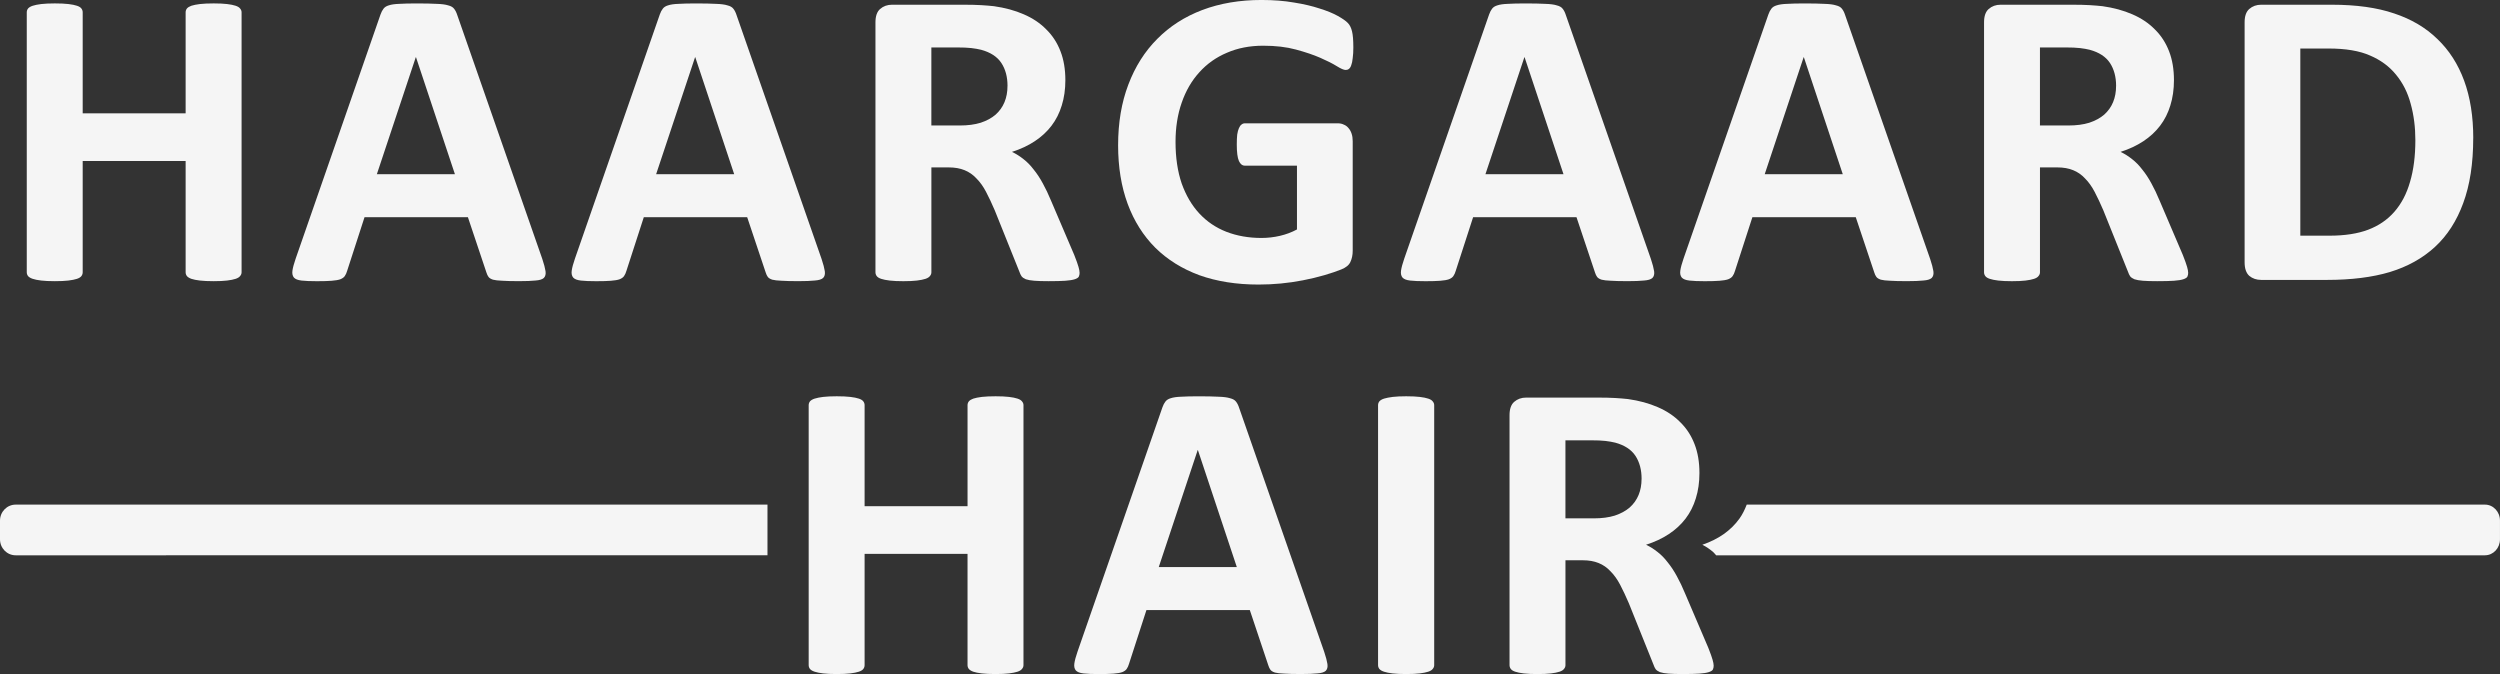 <?xml version="1.0" encoding="UTF-8" standalone="no"?>
<!-- Created with Inkscape (http://www.inkscape.org/) -->

<svg
   width="404.344"
   height="109.018"
   viewBox="0 0 106.983 28.844"
   version="1.1"
   id="svg1"
   xmlns="http://www.w3.org/2000/svg"
   xmlns:svg="http://www.w3.org/2000/svg">
  <rect x="0" y="0" width="106.983" height="28.844" fill="#333333" stroke="none"/>
  <defs
     id="defs1" />
  <g
     id="layer1"
     transform="translate(-77.11,-40.44)">
    <g
       id="g72"
       transform="translate(24.768,-82.249)"
       style="fill:#f5f5f5;fill-opacity:1">
      <g
         id="g38"
         transform="translate(23.006,-1.587)"
         style="fill:#f5f5f5;fill-opacity:1">
        <path
           style="font-weight:bold;font-size:18.639px;font-family:Calibri;-inkscape-font-specification:'Calibri Bold';text-align:center;letter-spacing:0.657px;text-anchor:middle;fill:#f5f5f5;fill-opacity:1;stroke-width:12.482"
           d="m 135.173,130.192 q 0,1.62 -0.428,2.776 -0.419,1.147 -1.21,1.875 -0.792,0.728 -1.929,1.074 -1.129,0.337 -2.694,0.337 h -2.812 q -0.3,0 -0.51,-0.173 -0.2,-0.182 -0.2,-0.582 v -10.266 q 0,-0.4 0.2,-0.573 0.209,-0.182 0.51,-0.182 h 3.022 q 1.575,0 2.667,0.373 1.101,0.364 1.848,1.092 0.755,0.719 1.147,1.784 0.391,1.065 0.391,2.466 z m -2.476,0.082 q 0,-0.837 -0.2,-1.556 -0.191,-0.719 -0.628,-1.247 -0.428,-0.528 -1.11,-0.819 -0.673,-0.3 -1.775,-0.3 h -1.21 v 8.009 h 1.247 q 0.983,0 1.656,-0.255 0.673,-0.255 1.119,-0.764 0.455,-0.519 0.673,-1.283 0.228,-0.764 0.228,-1.784 z"
           id="path33" />
        <path
           style="font-weight:bold;font-size:18.639px;font-family:Calibri;-inkscape-font-specification:'Calibri Bold';text-align:center;letter-spacing:0.657px;text-anchor:middle;fill:#f5f5f5;fill-opacity:1;stroke-width:12.482"
           d="m 122.976,135.944 q 0,0.1 -0.036,0.173 -0.036,0.064 -0.173,0.109 -0.137,0.045 -0.4,0.064 -0.264,0.018 -0.719,0.018 -0.382,0 -0.61,-0.018 -0.228,-0.018 -0.364,-0.064 -0.127,-0.055 -0.182,-0.127 -0.055,-0.082 -0.091,-0.191 l -1.056,-2.63 q -0.191,-0.446 -0.373,-0.792 -0.182,-0.346 -0.41,-0.573 -0.218,-0.237 -0.51,-0.355 -0.291,-0.118 -0.673,-0.118 h -0.746 v 4.487 q 0,0.091 -0.064,0.164 -0.055,0.073 -0.191,0.118 -0.137,0.045 -0.364,0.073 -0.228,0.027 -0.582,0.027 -0.346,0 -0.582,-0.027 -0.228,-0.027 -0.364,-0.073 -0.137,-0.045 -0.191,-0.118 -0.055,-0.073 -0.055,-0.164 v -10.694 q 0,-0.4 0.2,-0.573 0.209,-0.182 0.51,-0.182 h 3.049 q 0.464,0 0.764,0.018 0.3,0.018 0.546,0.045 0.71,0.1 1.274,0.346 0.573,0.246 0.965,0.646 0.4,0.391 0.61,0.937 0.209,0.537 0.209,1.238 0,0.592 -0.155,1.083 -0.146,0.482 -0.437,0.865 -0.291,0.382 -0.719,0.664 -0.428,0.282 -0.974,0.455 0.264,0.127 0.491,0.309 0.237,0.182 0.437,0.446 0.209,0.255 0.391,0.592 0.182,0.328 0.355,0.746 l 0.992,2.321 q 0.137,0.346 0.182,0.51 0.045,0.155 0.045,0.246 z m -3.085,-7.991 q 0,-0.582 -0.264,-0.983 -0.264,-0.4 -0.865,-0.564 -0.182,-0.045 -0.419,-0.073 -0.228,-0.027 -0.637,-0.027 h -1.074 v 3.34 h 1.22 q 0.51,0 0.892,-0.118 0.382,-0.127 0.637,-0.346 0.255,-0.228 0.382,-0.537 0.127,-0.309 0.127,-0.692 z"
           id="path32" />
        <path
           style="font-weight:bold;font-size:18.639px;font-family:Calibri;-inkscape-font-specification:'Calibri Bold';text-align:center;letter-spacing:0.657px;text-anchor:middle;fill:#f5f5f5;fill-opacity:1;stroke-width:12.482"
           d="m 111.935,135.361 q 0.109,0.328 0.137,0.519 0.027,0.191 -0.073,0.291 -0.1,0.091 -0.355,0.109 -0.255,0.027 -0.701,0.027 -0.464,0 -0.728,-0.018 -0.255,-0.009 -0.391,-0.045 -0.137,-0.045 -0.191,-0.118 -0.055,-0.073 -0.091,-0.191 l -0.792,-2.366 h -4.423 l -0.746,2.303 q -0.036,0.127 -0.1,0.218 -0.055,0.082 -0.191,0.137 -0.127,0.045 -0.373,0.064 -0.237,0.018 -0.628,0.018 -0.419,0 -0.655,-0.027 -0.237,-0.027 -0.328,-0.127 -0.091,-0.109 -0.064,-0.3 0.027,-0.191 0.137,-0.51 l 3.631,-10.448 q 0.055,-0.155 0.127,-0.246 0.073,-0.1 0.228,-0.146 0.164,-0.055 0.446,-0.064 0.282,-0.018 0.746,-0.018 0.537,0 0.856,0.018 0.319,0.009 0.491,0.064 0.182,0.045 0.255,0.146 0.082,0.1 0.137,0.273 z m -5.406,-8.637 h -0.009 l -1.666,5.006 h 3.34 z"
           id="path31" />
        <path
           style="font-weight:bold;font-size:18.639px;font-family:Calibri;-inkscape-font-specification:'Calibri Bold';text-align:center;letter-spacing:0.657px;text-anchor:middle;fill:#f5f5f5;fill-opacity:1;stroke-width:12.482"
           d="m 99.984,135.361 q 0.109,0.328 0.137,0.519 0.027,0.191 -0.073,0.291 -0.1,0.091 -0.355,0.109 -0.255,0.027 -0.701,0.027 -0.464,0 -0.728,-0.018 -0.255,-0.009 -0.391,-0.045 -0.137,-0.045 -0.191,-0.118 -0.055,-0.073 -0.091,-0.191 l -0.792,-2.366 h -4.423 l -0.746,2.303 q -0.036,0.127 -0.1,0.218 -0.055,0.082 -0.191,0.137 -0.127,0.045 -0.373,0.064 -0.237,0.018 -0.628,0.018 -0.419,0 -0.655,-0.027 -0.237,-0.027 -0.328,-0.127 -0.091,-0.109 -0.064,-0.3 0.027,-0.191 0.137,-0.51 l 3.631,-10.448 q 0.055,-0.155 0.127,-0.246 0.073,-0.1 0.228,-0.146 0.164,-0.055 0.446,-0.064 0.282,-0.018 0.746,-0.018 0.537,0 0.856,0.018 0.319,0.009 0.491,0.064 0.182,0.045 0.255,0.146 0.082,0.1 0.137,0.273 z m -5.406,-8.637 h -0.009 l -1.666,5.006 h 3.34 z"
           id="path30" />
        <path
           style="font-weight:bold;font-size:18.639px;font-family:Calibri;-inkscape-font-specification:'Calibri Bold';text-align:center;letter-spacing:0.657px;text-anchor:middle;fill:#f5f5f5;fill-opacity:1;stroke-width:12.482"
           d="m 87.25,126.306 q 0,0.264 -0.027,0.455 -0.018,0.191 -0.064,0.309 -0.036,0.109 -0.1,0.155 -0.055,0.045 -0.137,0.045 -0.118,0 -0.382,-0.164 -0.264,-0.164 -0.701,-0.355 -0.437,-0.191 -1.047,-0.355 -0.601,-0.164 -1.402,-0.164 -0.856,0 -1.547,0.3 -0.692,0.291 -1.183,0.837 -0.491,0.537 -0.755,1.301 -0.264,0.755 -0.264,1.675 0,1.01 0.264,1.784 0.273,0.764 0.755,1.283 0.482,0.519 1.156,0.783 0.683,0.264 1.502,0.264 0.4,0 0.792,-0.091 0.391,-0.091 0.728,-0.273 v -2.73 h -2.23 q -0.164,0 -0.255,-0.2 -0.091,-0.209 -0.091,-0.701 0,-0.255 0.018,-0.428 0.027,-0.173 0.073,-0.273 0.046,-0.109 0.109,-0.155 0.064,-0.055 0.146,-0.055 h 3.977 q 0.146,0 0.255,0.055 0.118,0.045 0.2,0.146 0.091,0.1 0.137,0.246 0.046,0.137 0.046,0.319 v 4.687 q 0,0.273 -0.1,0.482 -0.091,0.2 -0.391,0.319 -0.291,0.118 -0.728,0.246 -0.437,0.127 -0.91,0.218 -0.464,0.091 -0.947,0.137 -0.473,0.045 -0.956,0.045 -1.411,0 -2.53,-0.4 -1.11,-0.41 -1.884,-1.174 -0.774,-0.774 -1.183,-1.875 -0.41,-1.11 -0.41,-2.512 0,-1.447 0.437,-2.594 0.437,-1.156 1.238,-1.957 0.801,-0.81 1.929,-1.238 1.138,-0.428 2.53,-0.428 0.764,0 1.392,0.109 0.628,0.1 1.092,0.255 0.473,0.146 0.783,0.319 0.309,0.173 0.428,0.3 0.127,0.127 0.182,0.364 0.055,0.228 0.055,0.683 z"
           id="path29" />
        <path
           style="font-weight:bold;font-size:18.639px;font-family:Calibri;-inkscape-font-specification:'Calibri Bold';text-align:center;letter-spacing:0.657px;text-anchor:middle;fill:#f5f5f5;fill-opacity:1;stroke-width:12.482"
           d="m 75.536,135.944 q 0,0.1 -0.036,0.173 -0.036,0.064 -0.173,0.109 -0.137,0.045 -0.4,0.064 -0.264,0.018 -0.719,0.018 -0.382,0 -0.61,-0.018 -0.228,-0.018 -0.364,-0.064 -0.127,-0.055 -0.182,-0.127 -0.055,-0.082 -0.091,-0.191 l -1.056,-2.63 q -0.191,-0.446 -0.373,-0.792 -0.182,-0.346 -0.41,-0.573 -0.218,-0.237 -0.51,-0.355 -0.291,-0.118 -0.673,-0.118 h -0.746 v 4.487 q 0,0.091 -0.064,0.164 -0.055,0.073 -0.191,0.118 -0.137,0.045 -0.364,0.073 -0.228,0.027 -0.582,0.027 -0.346,0 -0.582,-0.027 -0.228,-0.027 -0.364,-0.073 -0.137,-0.045 -0.191,-0.118 -0.055,-0.073 -0.055,-0.164 v -10.694 q 0,-0.4 0.2,-0.573 0.209,-0.182 0.51,-0.182 h 3.049 q 0.464,0 0.764,0.018 0.3,0.018 0.546,0.045 0.71,0.1 1.274,0.346 0.573,0.246 0.965,0.646 0.4,0.391 0.61,0.937 0.209,0.537 0.209,1.238 0,0.592 -0.155,1.083 -0.146,0.482 -0.437,0.865 -0.291,0.382 -0.719,0.664 -0.428,0.282 -0.974,0.455 0.264,0.127 0.491,0.309 0.237,0.182 0.437,0.446 0.209,0.255 0.391,0.592 0.182,0.328 0.355,0.746 l 0.992,2.321 q 0.137,0.346 0.182,0.51 0.045,0.155 0.045,0.246 z m -3.085,-7.991 q 0,-0.582 -0.264,-0.983 -0.264,-0.4 -0.865,-0.564 -0.182,-0.045 -0.419,-0.073 -0.228,-0.027 -0.637,-0.027 h -1.074 v 3.34 h 1.22 q 0.51,0 0.892,-0.118 0.382,-0.127 0.637,-0.346 0.255,-0.228 0.382,-0.537 0.127,-0.309 0.127,-0.692 z"
           id="path28" />
        <path
           style="font-weight:bold;font-size:18.639px;font-family:Calibri;-inkscape-font-specification:'Calibri Bold';text-align:center;letter-spacing:0.657px;text-anchor:middle;fill:#f5f5f5;fill-opacity:1;stroke-width:12.482"
           d="m 64.495,135.361 q 0.109,0.328 0.137,0.519 0.027,0.191 -0.073,0.291 -0.1,0.091 -0.355,0.109 -0.255,0.027 -0.701,0.027 -0.464,0 -0.728,-0.018 -0.255,-0.009 -0.391,-0.045 -0.137,-0.045 -0.191,-0.118 -0.055,-0.073 -0.091,-0.191 l -0.792,-2.366 h -4.423 l -0.746,2.303 q -0.036,0.127 -0.1,0.218 -0.055,0.082 -0.191,0.137 -0.127,0.045 -0.373,0.064 -0.237,0.018 -0.628,0.018 -0.419,0 -0.655,-0.027 -0.237,-0.027 -0.328,-0.127 -0.091,-0.109 -0.064,-0.3 0.027,-0.191 0.137,-0.51 l 3.631,-10.448 q 0.055,-0.155 0.127,-0.246 0.073,-0.1 0.228,-0.146 0.164,-0.055 0.446,-0.064 0.282,-0.018 0.746,-0.018 0.537,0 0.856,0.018 0.319,0.009 0.491,0.064 0.182,0.045 0.255,0.146 0.082,0.1 0.137,0.273 z m -5.406,-8.637 h -0.009 l -1.666,5.006 h 3.34 z"
           id="path27" />
        <path
           style="font-weight:bold;font-size:18.639px;font-family:Calibri;-inkscape-font-specification:'Calibri Bold';text-align:center;letter-spacing:0.657px;text-anchor:middle;fill:#f5f5f5;fill-opacity:1;stroke-width:12.482"
           d="m 52.544,135.361 q 0.109,0.328 0.137,0.519 0.027,0.191 -0.073,0.291 -0.1,0.091 -0.355,0.109 -0.255,0.027 -0.701,0.027 -0.464,0 -0.728,-0.018 -0.255,-0.009 -0.391,-0.045 -0.137,-0.045 -0.191,-0.118 -0.055,-0.073 -0.091,-0.191 l -0.792,-2.366 h -4.423 l -0.746,2.303 q -0.036,0.127 -0.1,0.218 -0.055,0.082 -0.191,0.137 -0.127,0.045 -0.373,0.064 -0.237,0.018 -0.628,0.018 -0.419,0 -0.655,-0.027 -0.237,-0.027 -0.328,-0.127 -0.091,-0.109 -0.064,-0.3 0.027,-0.191 0.137,-0.51 l 3.631,-10.448 q 0.055,-0.155 0.127,-0.246 0.073,-0.1 0.228,-0.146 0.164,-0.055 0.446,-0.064 0.282,-0.018 0.746,-0.018 0.537,0 0.856,0.018 0.319,0.009 0.491,0.064 0.182,0.045 0.255,0.146 0.082,0.1 0.137,0.273 z m -5.406,-8.637 h -0.009 l -1.666,5.006 h 3.34 z"
           id="path26" />
        <path
           style="font-weight:bold;font-size:18.639px;font-family:Calibri;-inkscape-font-specification:'Calibri Bold';text-align:center;letter-spacing:0.657px;text-anchor:middle;fill:#f5f5f5;fill-opacity:1;stroke-width:12.482"
           d="m 39.674,135.926 q 0,0.091 -0.064,0.164 -0.055,0.073 -0.191,0.118 -0.137,0.045 -0.364,0.073 -0.228,0.027 -0.573,0.027 -0.355,0 -0.592,-0.027 -0.228,-0.027 -0.364,-0.073 -0.127,-0.045 -0.191,-0.118 -0.055,-0.073 -0.055,-0.164 v -4.76 h -4.405 v 4.76 q 0,0.091 -0.055,0.164 -0.055,0.073 -0.191,0.118 -0.137,0.045 -0.364,0.073 -0.228,0.027 -0.582,0.027 -0.346,0 -0.582,-0.027 -0.228,-0.027 -0.364,-0.073 -0.137,-0.045 -0.2,-0.118 -0.055,-0.073 -0.055,-0.164 v -11.122 q 0,-0.091 0.055,-0.164 0.064,-0.073 0.2,-0.118 0.137,-0.045 0.364,-0.073 0.237,-0.027 0.582,-0.027 0.355,0 0.582,0.027 0.228,0.027 0.364,0.073 0.137,0.045 0.191,0.118 0.055,0.073 0.055,0.164 v 4.323 h 4.405 v -4.323 q 0,-0.091 0.055,-0.164 0.064,-0.073 0.191,-0.118 0.137,-0.045 0.364,-0.073 0.237,-0.027 0.592,-0.027 0.346,0 0.573,0.027 0.228,0.027 0.364,0.073 0.137,0.045 0.191,0.118 0.064,0.073 0.064,0.164 z"
           id="text6" />
      </g>
      <g
         id="g71"
         transform="translate(0.479)"
         style="fill:#f5f5f5;fill-opacity:1">
        <g
           id="g37"
           transform="translate(-56.197,15.225)"
           style="fill:#f5f5f5;fill-opacity:1">
          <path
             style="font-weight:bold;font-size:18.639px;font-family:Calibri;-inkscape-font-specification:'Calibri Bold';text-align:center;letter-spacing:0.657px;text-anchor:middle;fill:#f5f5f5;fill-opacity:1;stroke-width:12.482"
             d="m 181.394,135.944 q 0,0.1 -0.036,0.173 -0.036,0.064 -0.173,0.109 -0.137,0.045 -0.4,0.064 -0.264,0.018 -0.719,0.018 -0.382,0 -0.61,-0.018 -0.228,-0.018 -0.364,-0.064 -0.127,-0.055 -0.182,-0.127 -0.055,-0.082 -0.091,-0.191 l -1.056,-2.63 q -0.191,-0.446 -0.373,-0.792 -0.182,-0.346 -0.41,-0.573 -0.218,-0.237 -0.51,-0.355 -0.291,-0.118 -0.673,-0.118 h -0.746 v 4.487 q 0,0.091 -0.064,0.164 -0.055,0.073 -0.191,0.118 -0.137,0.045 -0.364,0.073 -0.228,0.027 -0.582,0.027 -0.346,0 -0.582,-0.027 -0.228,-0.027 -0.364,-0.073 -0.137,-0.045 -0.191,-0.118 -0.055,-0.073 -0.055,-0.164 v -10.694 q 0,-0.4 0.2,-0.573 0.209,-0.182 0.51,-0.182 h 3.049 q 0.464,0 0.764,0.018 0.3,0.018 0.546,0.045 0.71,0.1 1.274,0.346 0.573,0.246 0.965,0.646 0.4,0.391 0.61,0.937 0.209,0.537 0.209,1.238 0,0.592 -0.155,1.083 -0.146,0.482 -0.437,0.865 -0.291,0.382 -0.719,0.664 -0.428,0.282 -0.974,0.455 0.264,0.127 0.491,0.309 0.237,0.182 0.437,0.446 0.209,0.255 0.391,0.592 0.182,0.328 0.355,0.746 l 0.992,2.321 q 0.137,0.346 0.182,0.51 0.045,0.155 0.045,0.246 z m -3.085,-7.991 q 0,-0.582 -0.264,-0.983 -0.264,-0.4 -0.865,-0.564 -0.182,-0.045 -0.419,-0.073 -0.228,-0.027 -0.637,-0.027 h -1.074 v 3.34 h 1.22 q 0.51,0 0.892,-0.118 0.382,-0.127 0.637,-0.346 0.255,-0.228 0.382,-0.537 0.127,-0.309 0.127,-0.692 z"
             id="path37" />
          <path
             style="font-weight:bold;font-size:18.639px;font-family:Calibri;-inkscape-font-specification:'Calibri Bold';text-align:center;letter-spacing:0.657px;text-anchor:middle;fill:#f5f5f5;fill-opacity:1;stroke-width:12.482"
             d="m 169.434,135.926 q 0,0.091 -0.064,0.164 -0.055,0.073 -0.191,0.118 -0.137,0.045 -0.364,0.073 -0.228,0.027 -0.582,0.027 -0.346,0 -0.582,-0.027 -0.228,-0.027 -0.364,-0.073 -0.137,-0.045 -0.2,-0.118 -0.055,-0.073 -0.055,-0.164 v -11.122 q 0,-0.091 0.055,-0.164 0.064,-0.073 0.2,-0.118 0.146,-0.045 0.373,-0.073 0.228,-0.027 0.573,-0.027 0.355,0 0.582,0.027 0.228,0.027 0.364,0.073 0.137,0.045 0.191,0.118 0.064,0.073 0.064,0.164 z"
             id="path36" />
          <path
             style="font-weight:bold;font-size:18.639px;font-family:Calibri;-inkscape-font-specification:'Calibri Bold';text-align:center;letter-spacing:0.657px;text-anchor:middle;fill:#f5f5f5;fill-opacity:1;stroke-width:12.482"
             d="m 164.728,135.361 q 0.109,0.328 0.137,0.519 0.027,0.191 -0.073,0.291 -0.1,0.091 -0.355,0.109 -0.255,0.027 -0.701,0.027 -0.464,0 -0.728,-0.018 -0.255,-0.009 -0.391,-0.045 -0.137,-0.045 -0.191,-0.118 -0.055,-0.073 -0.091,-0.191 l -0.792,-2.366 h -4.423 l -0.746,2.303 q -0.036,0.127 -0.1,0.218 -0.055,0.082 -0.191,0.137 -0.127,0.045 -0.373,0.064 -0.237,0.018 -0.628,0.018 -0.419,0 -0.655,-0.027 -0.237,-0.027 -0.328,-0.127 -0.091,-0.109 -0.064,-0.3 0.027,-0.191 0.137,-0.51 l 3.631,-10.448 q 0.055,-0.155 0.127,-0.246 0.073,-0.1 0.228,-0.146 0.164,-0.055 0.446,-0.064 0.282,-0.018 0.746,-0.018 0.537,0 0.856,0.018 0.319,0.009 0.491,0.064 0.182,0.045 0.255,0.146 0.082,0.1 0.137,0.273 z m -5.406,-8.637 h -0.009 l -1.666,5.006 h 3.34 z"
             id="path35" />
          <path
             style="font-weight:bold;font-size:18.639px;font-family:Calibri;-inkscape-font-specification:'Calibri Bold';text-align:center;letter-spacing:0.657px;text-anchor:middle;fill:#f5f5f5;fill-opacity:1;stroke-width:12.482"
             d="m 151.858,135.926 q 0,0.091 -0.064,0.164 -0.055,0.073 -0.191,0.118 -0.137,0.045 -0.364,0.073 -0.228,0.027 -0.573,0.027 -0.355,0 -0.592,-0.027 -0.228,-0.027 -0.364,-0.073 -0.127,-0.045 -0.191,-0.118 -0.055,-0.073 -0.055,-0.164 v -4.76 H 145.059 v 4.76 q 0,0.091 -0.055,0.164 -0.055,0.073 -0.191,0.118 -0.137,0.045 -0.364,0.073 -0.228,0.027 -0.582,0.027 -0.346,0 -0.582,-0.027 -0.228,-0.027 -0.364,-0.073 -0.137,-0.045 -0.2,-0.118 -0.055,-0.073 -0.055,-0.164 v -11.122 q 0,-0.091 0.055,-0.164 0.064,-0.073 0.2,-0.118 0.137,-0.045 0.364,-0.073 0.237,-0.027 0.582,-0.027 0.355,0 0.582,0.027 0.228,0.027 0.364,0.073 0.137,0.045 0.191,0.118 0.055,0.073 0.055,0.164 v 4.323 h 4.405 v -4.323 q 0,-0.091 0.055,-0.164 0.064,-0.073 0.191,-0.118 0.137,-0.045 0.364,-0.073 0.237,-0.027 0.592,-0.027 0.346,0 0.573,0.027 0.228,0.027 0.364,0.073 0.137,0.045 0.191,0.118 0.064,0.073 0.064,0.164 z"
             id="path34" />
        </g>
        <g
           id="g70"
           style="fill:#f5f5f5;fill-opacity:1">
          <path
             d="m 126.611,144.283 c -0.083,0.214 -0.181,0.417 -0.31,0.597 -0.182,0.255 -0.407,0.476 -0.675,0.665 -0.268,0.188 -0.573,0.339 -0.914,0.455 0.165,0.085 0.319,0.188 0.461,0.31 0.047,0.039 0.086,0.098 0.13,0.142 h 32.898 c 0.357,0 0.644,-0.306 0.644,-0.686 v -0.797 c 0,-0.38 -0.287,-0.686 -0.644,-0.686 z"
             style="fill:#f5f5f5;fill-opacity:1;stroke-width:13.588"
             id="path44" />
          <path
             d="m 84.706,146.451 v -2.168 H 52.534 c -0.372,0 -0.671,0.306 -0.671,0.686 v 0.797 c 0,0.38 0.299,0.686 0.671,0.686 z"
             style="fill:#f5f5f5;fill-opacity:1;stroke-width:13.878"
             id="path43" />
        </g>
      </g>
    </g>
  </g>
</svg>
